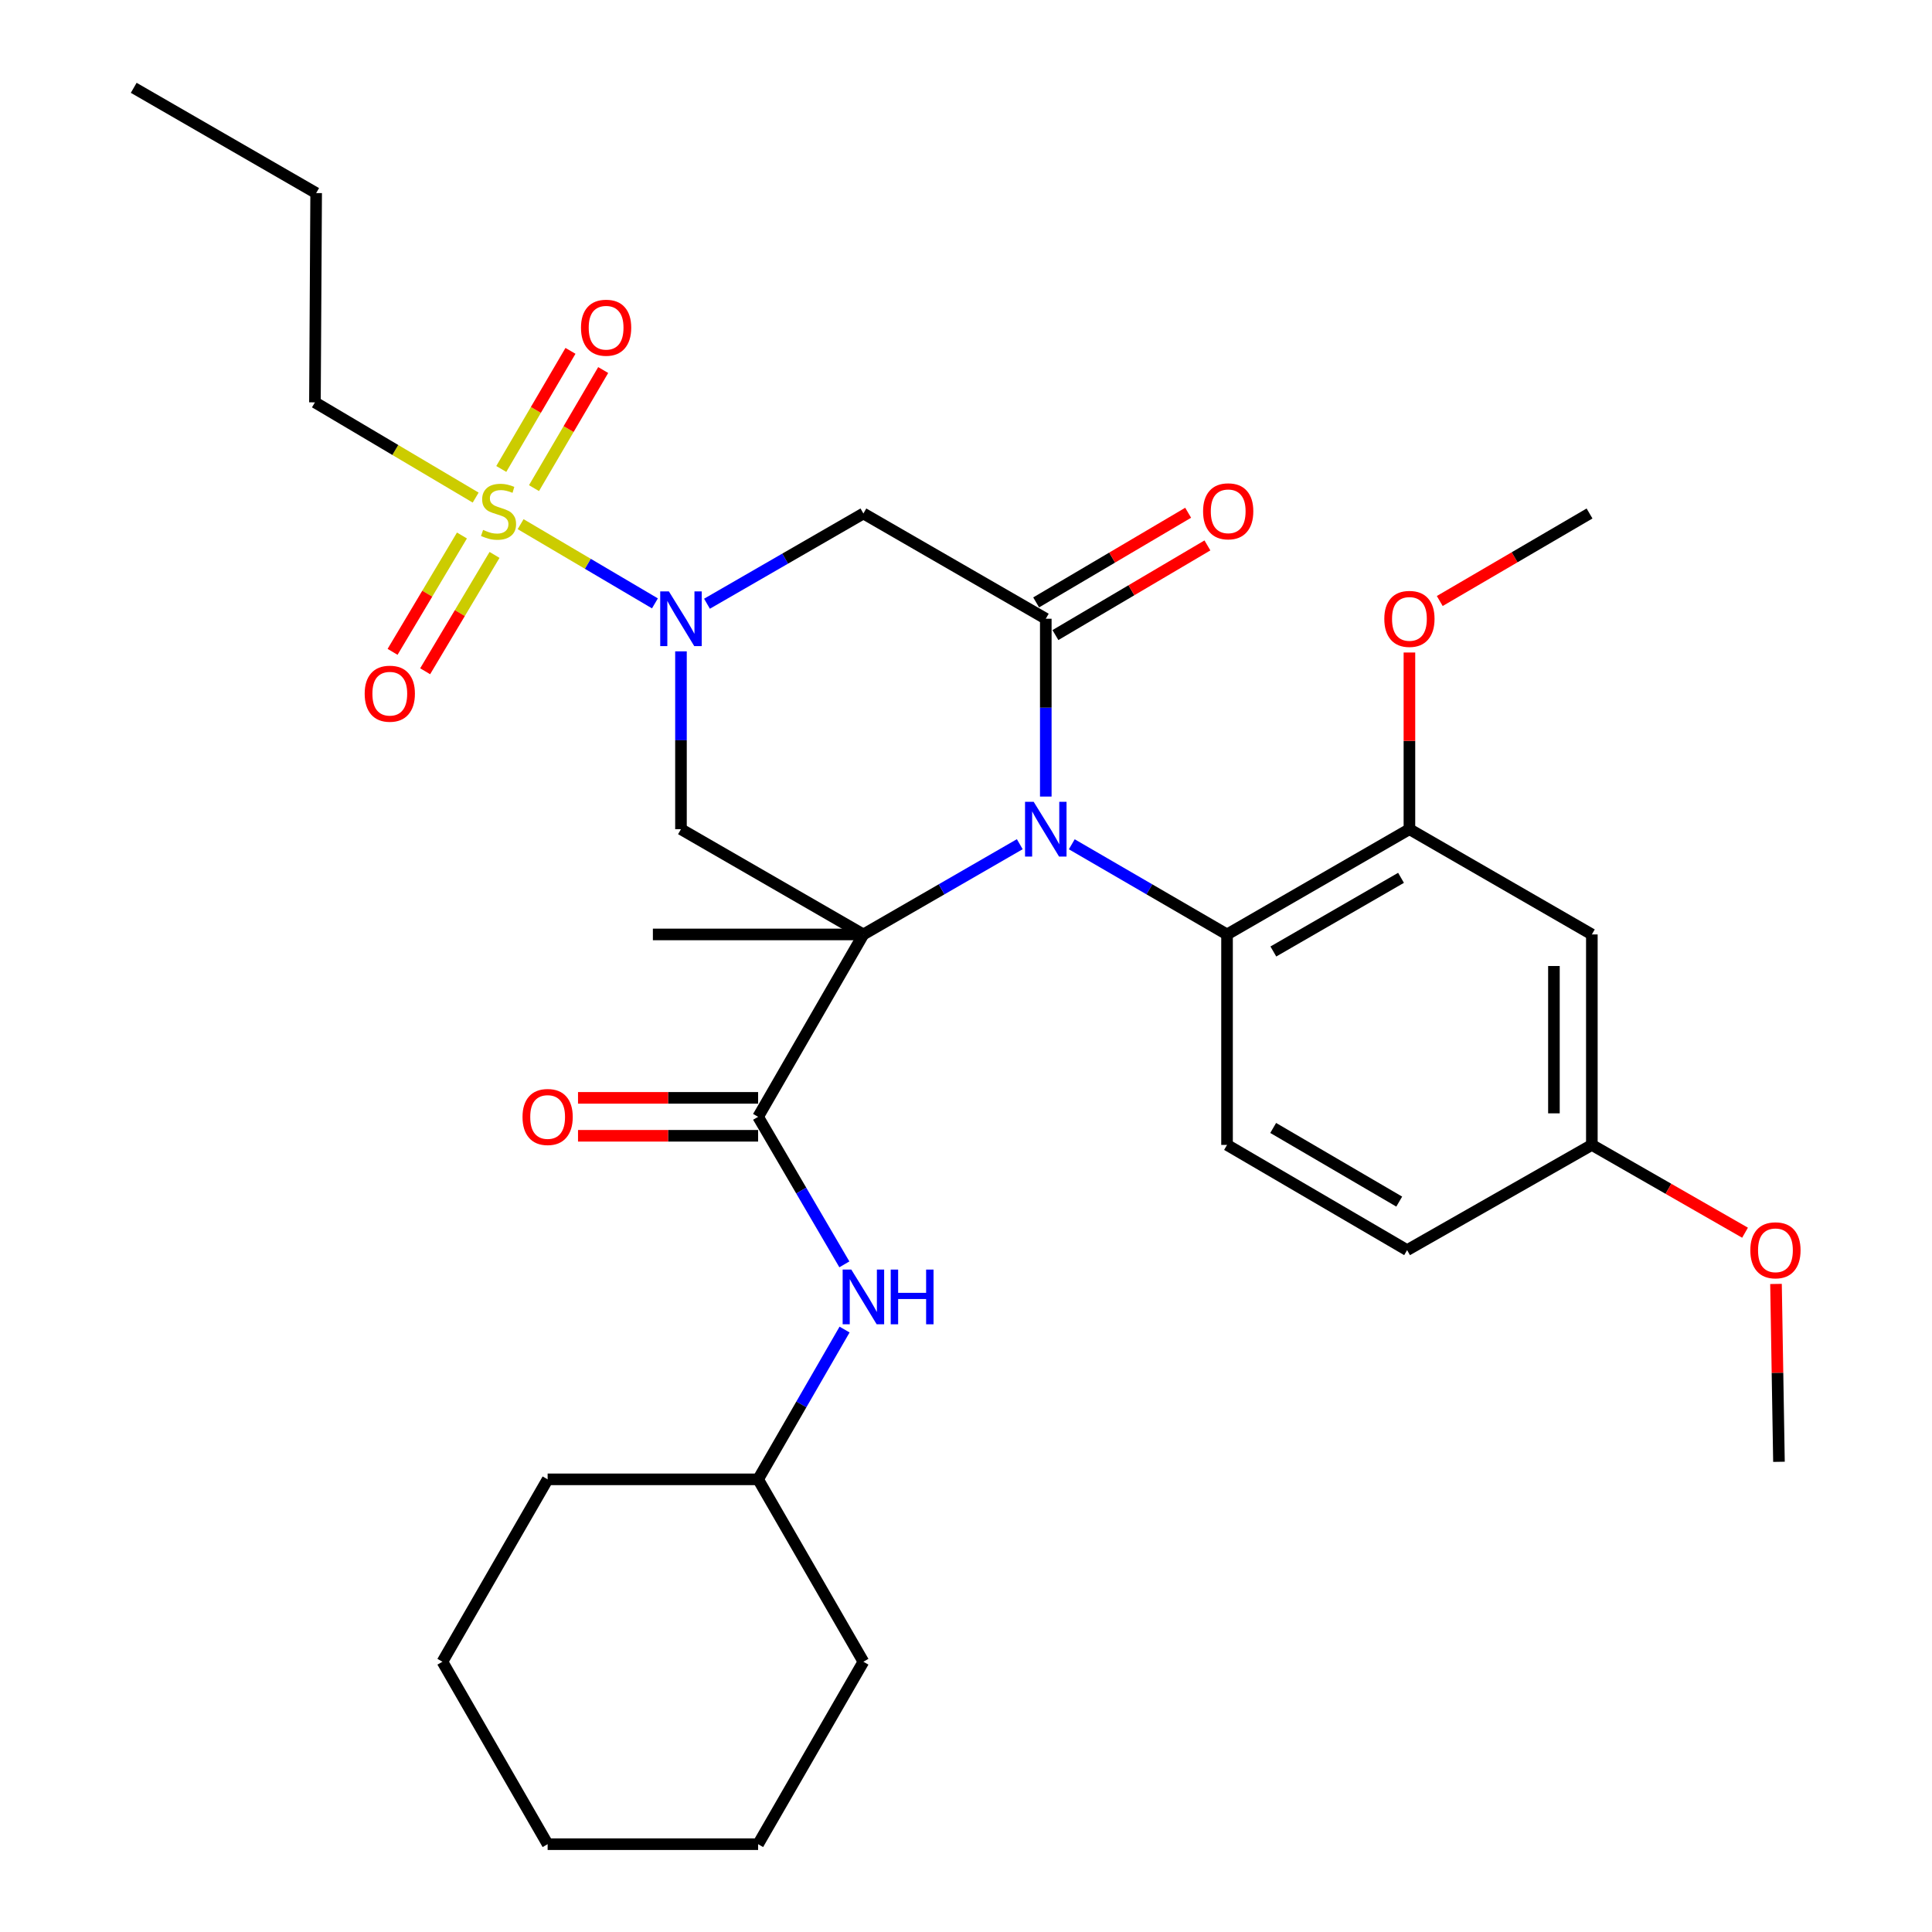 <?xml version='1.0' encoding='iso-8859-1'?>
<svg version='1.1' baseProfile='full'
              xmlns='http://www.w3.org/2000/svg'
                      xmlns:rdkit='http://www.rdkit.org/xml'
                      xmlns:xlink='http://www.w3.org/1999/xlink'
                  xml:space='preserve'
width='1000px' height='1000px' viewBox='0 0 1000 1000'>
<!-- END OF HEADER -->
<rect style='opacity:1.0;fill:#FFFFFF;stroke:none' width='1000' height='1000' x='0' y='0'> </rect>
<path class='bond-0' d='M 446.895,483.663 L 487.364,460.31' style='fill:none;fill-rule:evenodd;stroke:#000000;stroke-width:6px;stroke-linecap:butt;stroke-linejoin:miter;stroke-opacity:1' />
<path class='bond-0' d='M 487.364,460.31 L 527.833,436.957' style='fill:none;fill-rule:evenodd;stroke:#0000FF;stroke-width:6px;stroke-linecap:butt;stroke-linejoin:miter;stroke-opacity:1' />
<path class='bond-4' d='M 446.895,483.663 L 352.469,429.187' style='fill:none;fill-rule:evenodd;stroke:#000000;stroke-width:6px;stroke-linecap:butt;stroke-linejoin:miter;stroke-opacity:1' />
<path class='bond-5' d='M 446.895,483.663 L 392.397,578.066' style='fill:none;fill-rule:evenodd;stroke:#000000;stroke-width:6px;stroke-linecap:butt;stroke-linejoin:miter;stroke-opacity:1' />
<path class='bond-16' d='M 446.895,483.663 L 337.932,483.663' style='fill:none;fill-rule:evenodd;stroke:#000000;stroke-width:6px;stroke-linecap:butt;stroke-linejoin:miter;stroke-opacity:1' />
<path class='bond-3' d='M 541.298,412.303 L 541.298,366.28' style='fill:none;fill-rule:evenodd;stroke:#0000FF;stroke-width:6px;stroke-linecap:butt;stroke-linejoin:miter;stroke-opacity:1' />
<path class='bond-3' d='M 541.298,366.28 L 541.298,320.256' style='fill:none;fill-rule:evenodd;stroke:#000000;stroke-width:6px;stroke-linecap:butt;stroke-linejoin:miter;stroke-opacity:1' />
<path class='bond-7' d='M 554.75,436.998 L 594.931,460.33' style='fill:none;fill-rule:evenodd;stroke:#0000FF;stroke-width:6px;stroke-linecap:butt;stroke-linejoin:miter;stroke-opacity:1' />
<path class='bond-7' d='M 594.931,460.33 L 635.113,483.663' style='fill:none;fill-rule:evenodd;stroke:#000000;stroke-width:6px;stroke-linecap:butt;stroke-linejoin:miter;stroke-opacity:1' />
<path class='bond-1' d='M 352.469,337.139 L 352.469,383.163' style='fill:none;fill-rule:evenodd;stroke:#0000FF;stroke-width:6px;stroke-linecap:butt;stroke-linejoin:miter;stroke-opacity:1' />
<path class='bond-1' d='M 352.469,383.163 L 352.469,429.187' style='fill:none;fill-rule:evenodd;stroke:#000000;stroke-width:6px;stroke-linecap:butt;stroke-linejoin:miter;stroke-opacity:1' />
<path class='bond-2' d='M 338.989,312.306 L 304.231,291.808' style='fill:none;fill-rule:evenodd;stroke:#0000FF;stroke-width:6px;stroke-linecap:butt;stroke-linejoin:miter;stroke-opacity:1' />
<path class='bond-2' d='M 304.231,291.808 L 269.474,271.31' style='fill:none;fill-rule:evenodd;stroke:#CCCC00;stroke-width:6px;stroke-linecap:butt;stroke-linejoin:miter;stroke-opacity:1' />
<path class='bond-6' d='M 365.935,312.488 L 406.415,289.134' style='fill:none;fill-rule:evenodd;stroke:#0000FF;stroke-width:6px;stroke-linecap:butt;stroke-linejoin:miter;stroke-opacity:1' />
<path class='bond-6' d='M 406.415,289.134 L 446.895,265.78' style='fill:none;fill-rule:evenodd;stroke:#000000;stroke-width:6px;stroke-linecap:butt;stroke-linejoin:miter;stroke-opacity:1' />
<path class='bond-11' d='M 276.399,252.658 L 294.307,222.095' style='fill:none;fill-rule:evenodd;stroke:#CCCC00;stroke-width:6px;stroke-linecap:butt;stroke-linejoin:miter;stroke-opacity:1' />
<path class='bond-11' d='M 294.307,222.095 L 312.214,191.531' style='fill:none;fill-rule:evenodd;stroke:#FF0000;stroke-width:6px;stroke-linecap:butt;stroke-linejoin:miter;stroke-opacity:1' />
<path class='bond-11' d='M 259.461,242.734 L 277.369,212.171' style='fill:none;fill-rule:evenodd;stroke:#CCCC00;stroke-width:6px;stroke-linecap:butt;stroke-linejoin:miter;stroke-opacity:1' />
<path class='bond-11' d='M 277.369,212.171 L 295.276,181.607' style='fill:none;fill-rule:evenodd;stroke:#FF0000;stroke-width:6px;stroke-linecap:butt;stroke-linejoin:miter;stroke-opacity:1' />
<path class='bond-12' d='M 239.103,277.171 L 221.15,307.281' style='fill:none;fill-rule:evenodd;stroke:#CCCC00;stroke-width:6px;stroke-linecap:butt;stroke-linejoin:miter;stroke-opacity:1' />
<path class='bond-12' d='M 221.15,307.281 L 203.197,337.392' style='fill:none;fill-rule:evenodd;stroke:#FF0000;stroke-width:6px;stroke-linecap:butt;stroke-linejoin:miter;stroke-opacity:1' />
<path class='bond-12' d='M 255.965,287.224 L 238.012,317.334' style='fill:none;fill-rule:evenodd;stroke:#CCCC00;stroke-width:6px;stroke-linecap:butt;stroke-linejoin:miter;stroke-opacity:1' />
<path class='bond-12' d='M 238.012,317.334 L 220.059,347.445' style='fill:none;fill-rule:evenodd;stroke:#FF0000;stroke-width:6px;stroke-linecap:butt;stroke-linejoin:miter;stroke-opacity:1' />
<path class='bond-17' d='M 246.203,257.553 L 204.605,232.907' style='fill:none;fill-rule:evenodd;stroke:#CCCC00;stroke-width:6px;stroke-linecap:butt;stroke-linejoin:miter;stroke-opacity:1' />
<path class='bond-17' d='M 204.605,232.907 L 163.008,208.261' style='fill:none;fill-rule:evenodd;stroke:#000000;stroke-width:6px;stroke-linecap:butt;stroke-linejoin:miter;stroke-opacity:1' />
<path class='bond-14' d='M 546.285,328.711 L 585.622,305.509' style='fill:none;fill-rule:evenodd;stroke:#000000;stroke-width:6px;stroke-linecap:butt;stroke-linejoin:miter;stroke-opacity:1' />
<path class='bond-14' d='M 585.622,305.509 L 624.959,282.308' style='fill:none;fill-rule:evenodd;stroke:#FF0000;stroke-width:6px;stroke-linecap:butt;stroke-linejoin:miter;stroke-opacity:1' />
<path class='bond-14' d='M 536.312,311.802 L 575.649,288.6' style='fill:none;fill-rule:evenodd;stroke:#000000;stroke-width:6px;stroke-linecap:butt;stroke-linejoin:miter;stroke-opacity:1' />
<path class='bond-14' d='M 575.649,288.6 L 614.985,265.399' style='fill:none;fill-rule:evenodd;stroke:#FF0000;stroke-width:6px;stroke-linecap:butt;stroke-linejoin:miter;stroke-opacity:1' />
<path class='bond-32' d='M 541.298,320.256 L 446.895,265.78' style='fill:none;fill-rule:evenodd;stroke:#000000;stroke-width:6px;stroke-linecap:butt;stroke-linejoin:miter;stroke-opacity:1' />
<path class='bond-9' d='M 392.397,578.066 L 414.718,616.249' style='fill:none;fill-rule:evenodd;stroke:#000000;stroke-width:6px;stroke-linecap:butt;stroke-linejoin:miter;stroke-opacity:1' />
<path class='bond-9' d='M 414.718,616.249 L 437.039,654.432' style='fill:none;fill-rule:evenodd;stroke:#0000FF;stroke-width:6px;stroke-linecap:butt;stroke-linejoin:miter;stroke-opacity:1' />
<path class='bond-15' d='M 392.397,568.251 L 345.788,568.251' style='fill:none;fill-rule:evenodd;stroke:#000000;stroke-width:6px;stroke-linecap:butt;stroke-linejoin:miter;stroke-opacity:1' />
<path class='bond-15' d='M 345.788,568.251 L 299.179,568.251' style='fill:none;fill-rule:evenodd;stroke:#FF0000;stroke-width:6px;stroke-linecap:butt;stroke-linejoin:miter;stroke-opacity:1' />
<path class='bond-15' d='M 392.397,587.882 L 345.788,587.882' style='fill:none;fill-rule:evenodd;stroke:#000000;stroke-width:6px;stroke-linecap:butt;stroke-linejoin:miter;stroke-opacity:1' />
<path class='bond-15' d='M 345.788,587.882 L 299.179,587.882' style='fill:none;fill-rule:evenodd;stroke:#FF0000;stroke-width:6px;stroke-linecap:butt;stroke-linejoin:miter;stroke-opacity:1' />
<path class='bond-8' d='M 635.113,483.663 L 729.516,429.187' style='fill:none;fill-rule:evenodd;stroke:#000000;stroke-width:6px;stroke-linecap:butt;stroke-linejoin:miter;stroke-opacity:1' />
<path class='bond-8' d='M 659.085,492.494 L 725.167,454.361' style='fill:none;fill-rule:evenodd;stroke:#000000;stroke-width:6px;stroke-linecap:butt;stroke-linejoin:miter;stroke-opacity:1' />
<path class='bond-13' d='M 635.113,483.663 L 635.113,592.604' style='fill:none;fill-rule:evenodd;stroke:#000000;stroke-width:6px;stroke-linecap:butt;stroke-linejoin:miter;stroke-opacity:1' />
<path class='bond-10' d='M 729.516,429.187 L 823.941,483.663' style='fill:none;fill-rule:evenodd;stroke:#000000;stroke-width:6px;stroke-linecap:butt;stroke-linejoin:miter;stroke-opacity:1' />
<path class='bond-20' d='M 729.516,429.187 L 729.516,383.463' style='fill:none;fill-rule:evenodd;stroke:#000000;stroke-width:6px;stroke-linecap:butt;stroke-linejoin:miter;stroke-opacity:1' />
<path class='bond-20' d='M 729.516,383.463 L 729.516,337.739' style='fill:none;fill-rule:evenodd;stroke:#FF0000;stroke-width:6px;stroke-linecap:butt;stroke-linejoin:miter;stroke-opacity:1' />
<path class='bond-21' d='M 437.148,688.177 L 414.772,726.941' style='fill:none;fill-rule:evenodd;stroke:#0000FF;stroke-width:6px;stroke-linecap:butt;stroke-linejoin:miter;stroke-opacity:1' />
<path class='bond-21' d='M 414.772,726.941 L 392.397,765.706' style='fill:none;fill-rule:evenodd;stroke:#000000;stroke-width:6px;stroke-linecap:butt;stroke-linejoin:miter;stroke-opacity:1' />
<path class='bond-33' d='M 823.941,483.663 L 823.941,592.604' style='fill:none;fill-rule:evenodd;stroke:#000000;stroke-width:6px;stroke-linecap:butt;stroke-linejoin:miter;stroke-opacity:1' />
<path class='bond-33' d='M 804.31,500.004 L 804.31,576.263' style='fill:none;fill-rule:evenodd;stroke:#000000;stroke-width:6px;stroke-linecap:butt;stroke-linejoin:miter;stroke-opacity:1' />
<path class='bond-19' d='M 635.113,592.604 L 728.316,647.069' style='fill:none;fill-rule:evenodd;stroke:#000000;stroke-width:6px;stroke-linecap:butt;stroke-linejoin:miter;stroke-opacity:1' />
<path class='bond-19' d='M 658.998,583.824 L 724.24,621.95' style='fill:none;fill-rule:evenodd;stroke:#000000;stroke-width:6px;stroke-linecap:butt;stroke-linejoin:miter;stroke-opacity:1' />
<path class='bond-25' d='M 163.008,208.261 L 163.641,99.942' style='fill:none;fill-rule:evenodd;stroke:#000000;stroke-width:6px;stroke-linecap:butt;stroke-linejoin:miter;stroke-opacity:1' />
<path class='bond-18' d='M 823.941,592.604 L 728.316,647.069' style='fill:none;fill-rule:evenodd;stroke:#000000;stroke-width:6px;stroke-linecap:butt;stroke-linejoin:miter;stroke-opacity:1' />
<path class='bond-22' d='M 823.941,592.604 L 863.585,615.326' style='fill:none;fill-rule:evenodd;stroke:#000000;stroke-width:6px;stroke-linecap:butt;stroke-linejoin:miter;stroke-opacity:1' />
<path class='bond-22' d='M 863.585,615.326 L 903.228,638.048' style='fill:none;fill-rule:evenodd;stroke:#FF0000;stroke-width:6px;stroke-linecap:butt;stroke-linejoin:miter;stroke-opacity:1' />
<path class='bond-23' d='M 745.215,311.082 L 783.978,288.431' style='fill:none;fill-rule:evenodd;stroke:#FF0000;stroke-width:6px;stroke-linecap:butt;stroke-linejoin:miter;stroke-opacity:1' />
<path class='bond-23' d='M 783.978,288.431 L 822.742,265.78' style='fill:none;fill-rule:evenodd;stroke:#000000;stroke-width:6px;stroke-linecap:butt;stroke-linejoin:miter;stroke-opacity:1' />
<path class='bond-26' d='M 392.397,765.706 L 283.455,765.706' style='fill:none;fill-rule:evenodd;stroke:#000000;stroke-width:6px;stroke-linecap:butt;stroke-linejoin:miter;stroke-opacity:1' />
<path class='bond-27' d='M 392.397,765.706 L 446.895,860.109' style='fill:none;fill-rule:evenodd;stroke:#000000;stroke-width:6px;stroke-linecap:butt;stroke-linejoin:miter;stroke-opacity:1' />
<path class='bond-24' d='M 919.257,664.569 L 920.022,710.6' style='fill:none;fill-rule:evenodd;stroke:#FF0000;stroke-width:6px;stroke-linecap:butt;stroke-linejoin:miter;stroke-opacity:1' />
<path class='bond-24' d='M 920.022,710.6 L 920.788,756.632' style='fill:none;fill-rule:evenodd;stroke:#000000;stroke-width:6px;stroke-linecap:butt;stroke-linejoin:miter;stroke-opacity:1' />
<path class='bond-28' d='M 163.641,99.942 L 69.216,45.455' style='fill:none;fill-rule:evenodd;stroke:#000000;stroke-width:6px;stroke-linecap:butt;stroke-linejoin:miter;stroke-opacity:1' />
<path class='bond-30' d='M 283.455,765.706 L 229.001,860.109' style='fill:none;fill-rule:evenodd;stroke:#000000;stroke-width:6px;stroke-linecap:butt;stroke-linejoin:miter;stroke-opacity:1' />
<path class='bond-29' d='M 446.895,860.109 L 392.397,954.545' style='fill:none;fill-rule:evenodd;stroke:#000000;stroke-width:6px;stroke-linecap:butt;stroke-linejoin:miter;stroke-opacity:1' />
<path class='bond-31' d='M 392.397,954.545 L 283.455,954.545' style='fill:none;fill-rule:evenodd;stroke:#000000;stroke-width:6px;stroke-linecap:butt;stroke-linejoin:miter;stroke-opacity:1' />
<path class='bond-34' d='M 229.001,860.109 L 283.455,954.545' style='fill:none;fill-rule:evenodd;stroke:#000000;stroke-width:6px;stroke-linecap:butt;stroke-linejoin:miter;stroke-opacity:1' />
<path  class='atom-1' d='M 535.038 415.027
L 544.318 430.027
Q 545.238 431.507, 546.718 434.187
Q 548.198 436.867, 548.278 437.027
L 548.278 415.027
L 552.038 415.027
L 552.038 443.347
L 548.158 443.347
L 538.198 426.947
Q 537.038 425.027, 535.798 422.827
Q 534.598 420.627, 534.238 419.947
L 534.238 443.347
L 530.558 443.347
L 530.558 415.027
L 535.038 415.027
' fill='#0000FF'/>
<path  class='atom-2' d='M 346.209 306.096
L 355.489 321.096
Q 356.409 322.576, 357.889 325.256
Q 359.369 327.936, 359.449 328.096
L 359.449 306.096
L 363.209 306.096
L 363.209 334.416
L 359.329 334.416
L 349.369 318.016
Q 348.209 316.096, 346.969 313.896
Q 345.769 311.696, 345.409 311.016
L 345.409 334.416
L 341.729 334.416
L 341.729 306.096
L 346.209 306.096
' fill='#0000FF'/>
<path  class='atom-3' d='M 250.044 274.289
Q 250.364 274.409, 251.684 274.969
Q 253.004 275.529, 254.444 275.889
Q 255.924 276.209, 257.364 276.209
Q 260.044 276.209, 261.604 274.929
Q 263.164 273.609, 263.164 271.329
Q 263.164 269.769, 262.364 268.809
Q 261.604 267.849, 260.404 267.329
Q 259.204 266.809, 257.204 266.209
Q 254.684 265.449, 253.164 264.729
Q 251.684 264.009, 250.604 262.489
Q 249.564 260.969, 249.564 258.409
Q 249.564 254.849, 251.964 252.649
Q 254.404 250.449, 259.204 250.449
Q 262.484 250.449, 266.204 252.009
L 265.284 255.089
Q 261.884 253.689, 259.324 253.689
Q 256.564 253.689, 255.044 254.849
Q 253.524 255.969, 253.564 257.929
Q 253.564 259.449, 254.324 260.369
Q 255.124 261.289, 256.244 261.809
Q 257.404 262.329, 259.324 262.929
Q 261.884 263.729, 263.404 264.529
Q 264.924 265.329, 266.004 266.969
Q 267.124 268.569, 267.124 271.329
Q 267.124 275.249, 264.484 277.369
Q 261.884 279.449, 257.524 279.449
Q 255.004 279.449, 253.084 278.889
Q 251.204 278.369, 248.964 277.449
L 250.044 274.289
' fill='#CCCC00'/>
<path  class='atom-10' d='M 440.635 657.132
L 449.915 672.132
Q 450.835 673.612, 452.315 676.292
Q 453.795 678.972, 453.875 679.132
L 453.875 657.132
L 457.635 657.132
L 457.635 685.452
L 453.755 685.452
L 443.795 669.052
Q 442.635 667.132, 441.395 664.932
Q 440.195 662.732, 439.835 662.052
L 439.835 685.452
L 436.155 685.452
L 436.155 657.132
L 440.635 657.132
' fill='#0000FF'/>
<path  class='atom-10' d='M 461.035 657.132
L 464.875 657.132
L 464.875 669.172
L 479.355 669.172
L 479.355 657.132
L 483.195 657.132
L 483.195 685.452
L 479.355 685.452
L 479.355 672.372
L 464.875 672.372
L 464.875 685.452
L 461.035 685.452
L 461.035 657.132
' fill='#0000FF'/>
<path  class='atom-12' d='M 300.72 169.624
Q 300.72 162.824, 304.08 159.024
Q 307.44 155.224, 313.72 155.224
Q 320 155.224, 323.36 159.024
Q 326.72 162.824, 326.72 169.624
Q 326.72 176.504, 323.32 180.424
Q 319.92 184.304, 313.72 184.304
Q 307.48 184.304, 304.08 180.424
Q 300.72 176.544, 300.72 169.624
M 313.72 181.104
Q 318.04 181.104, 320.36 178.224
Q 322.72 175.304, 322.72 169.624
Q 322.72 164.064, 320.36 161.264
Q 318.04 158.424, 313.72 158.424
Q 309.4 158.424, 307.04 161.224
Q 304.72 164.024, 304.72 169.624
Q 304.72 175.344, 307.04 178.224
Q 309.4 181.104, 313.72 181.104
' fill='#FF0000'/>
<path  class='atom-13' d='M 188.758 359.053
Q 188.758 352.253, 192.118 348.453
Q 195.478 344.653, 201.758 344.653
Q 208.038 344.653, 211.398 348.453
Q 214.758 352.253, 214.758 359.053
Q 214.758 365.933, 211.358 369.853
Q 207.958 373.733, 201.758 373.733
Q 195.518 373.733, 192.118 369.853
Q 188.758 365.973, 188.758 359.053
M 201.758 370.533
Q 206.078 370.533, 208.398 367.653
Q 210.758 364.733, 210.758 359.053
Q 210.758 353.493, 208.398 350.693
Q 206.078 347.853, 201.758 347.853
Q 197.438 347.853, 195.078 350.653
Q 192.758 353.453, 192.758 359.053
Q 192.758 364.773, 195.078 367.653
Q 197.438 370.533, 201.758 370.533
' fill='#FF0000'/>
<path  class='atom-15' d='M 622.712 264.649
Q 622.712 257.849, 626.072 254.049
Q 629.432 250.249, 635.712 250.249
Q 641.992 250.249, 645.352 254.049
Q 648.712 257.849, 648.712 264.649
Q 648.712 271.529, 645.312 275.449
Q 641.912 279.329, 635.712 279.329
Q 629.472 279.329, 626.072 275.449
Q 622.712 271.569, 622.712 264.649
M 635.712 276.129
Q 640.032 276.129, 642.352 273.249
Q 644.712 270.329, 644.712 264.649
Q 644.712 259.089, 642.352 256.289
Q 640.032 253.449, 635.712 253.449
Q 631.392 253.449, 629.032 256.249
Q 626.712 259.049, 626.712 264.649
Q 626.712 270.369, 629.032 273.249
Q 631.392 276.129, 635.712 276.129
' fill='#FF0000'/>
<path  class='atom-16' d='M 270.455 578.146
Q 270.455 571.346, 273.815 567.546
Q 277.175 563.746, 283.455 563.746
Q 289.735 563.746, 293.095 567.546
Q 296.455 571.346, 296.455 578.146
Q 296.455 585.026, 293.055 588.946
Q 289.655 592.826, 283.455 592.826
Q 277.215 592.826, 273.815 588.946
Q 270.455 585.066, 270.455 578.146
M 283.455 589.626
Q 287.775 589.626, 290.095 586.746
Q 292.455 583.826, 292.455 578.146
Q 292.455 572.586, 290.095 569.786
Q 287.775 566.946, 283.455 566.946
Q 279.135 566.946, 276.775 569.746
Q 274.455 572.546, 274.455 578.146
Q 274.455 583.866, 276.775 586.746
Q 279.135 589.626, 283.455 589.626
' fill='#FF0000'/>
<path  class='atom-21' d='M 716.516 320.336
Q 716.516 313.536, 719.876 309.736
Q 723.236 305.936, 729.516 305.936
Q 735.796 305.936, 739.156 309.736
Q 742.516 313.536, 742.516 320.336
Q 742.516 327.216, 739.116 331.136
Q 735.716 335.016, 729.516 335.016
Q 723.276 335.016, 719.876 331.136
Q 716.516 327.256, 716.516 320.336
M 729.516 331.816
Q 733.836 331.816, 736.156 328.936
Q 738.516 326.016, 738.516 320.336
Q 738.516 314.776, 736.156 311.976
Q 733.836 309.136, 729.516 309.136
Q 725.196 309.136, 722.836 311.936
Q 720.516 314.736, 720.516 320.336
Q 720.516 326.056, 722.836 328.936
Q 725.196 331.816, 729.516 331.816
' fill='#FF0000'/>
<path  class='atom-23' d='M 905.966 647.149
Q 905.966 640.349, 909.326 636.549
Q 912.686 632.749, 918.966 632.749
Q 925.246 632.749, 928.606 636.549
Q 931.966 640.349, 931.966 647.149
Q 931.966 654.029, 928.566 657.949
Q 925.166 661.829, 918.966 661.829
Q 912.726 661.829, 909.326 657.949
Q 905.966 654.069, 905.966 647.149
M 918.966 658.629
Q 923.286 658.629, 925.606 655.749
Q 927.966 652.829, 927.966 647.149
Q 927.966 641.589, 925.606 638.789
Q 923.286 635.949, 918.966 635.949
Q 914.646 635.949, 912.286 638.749
Q 909.966 641.549, 909.966 647.149
Q 909.966 652.869, 912.286 655.749
Q 914.646 658.629, 918.966 658.629
' fill='#FF0000'/>
</svg>
